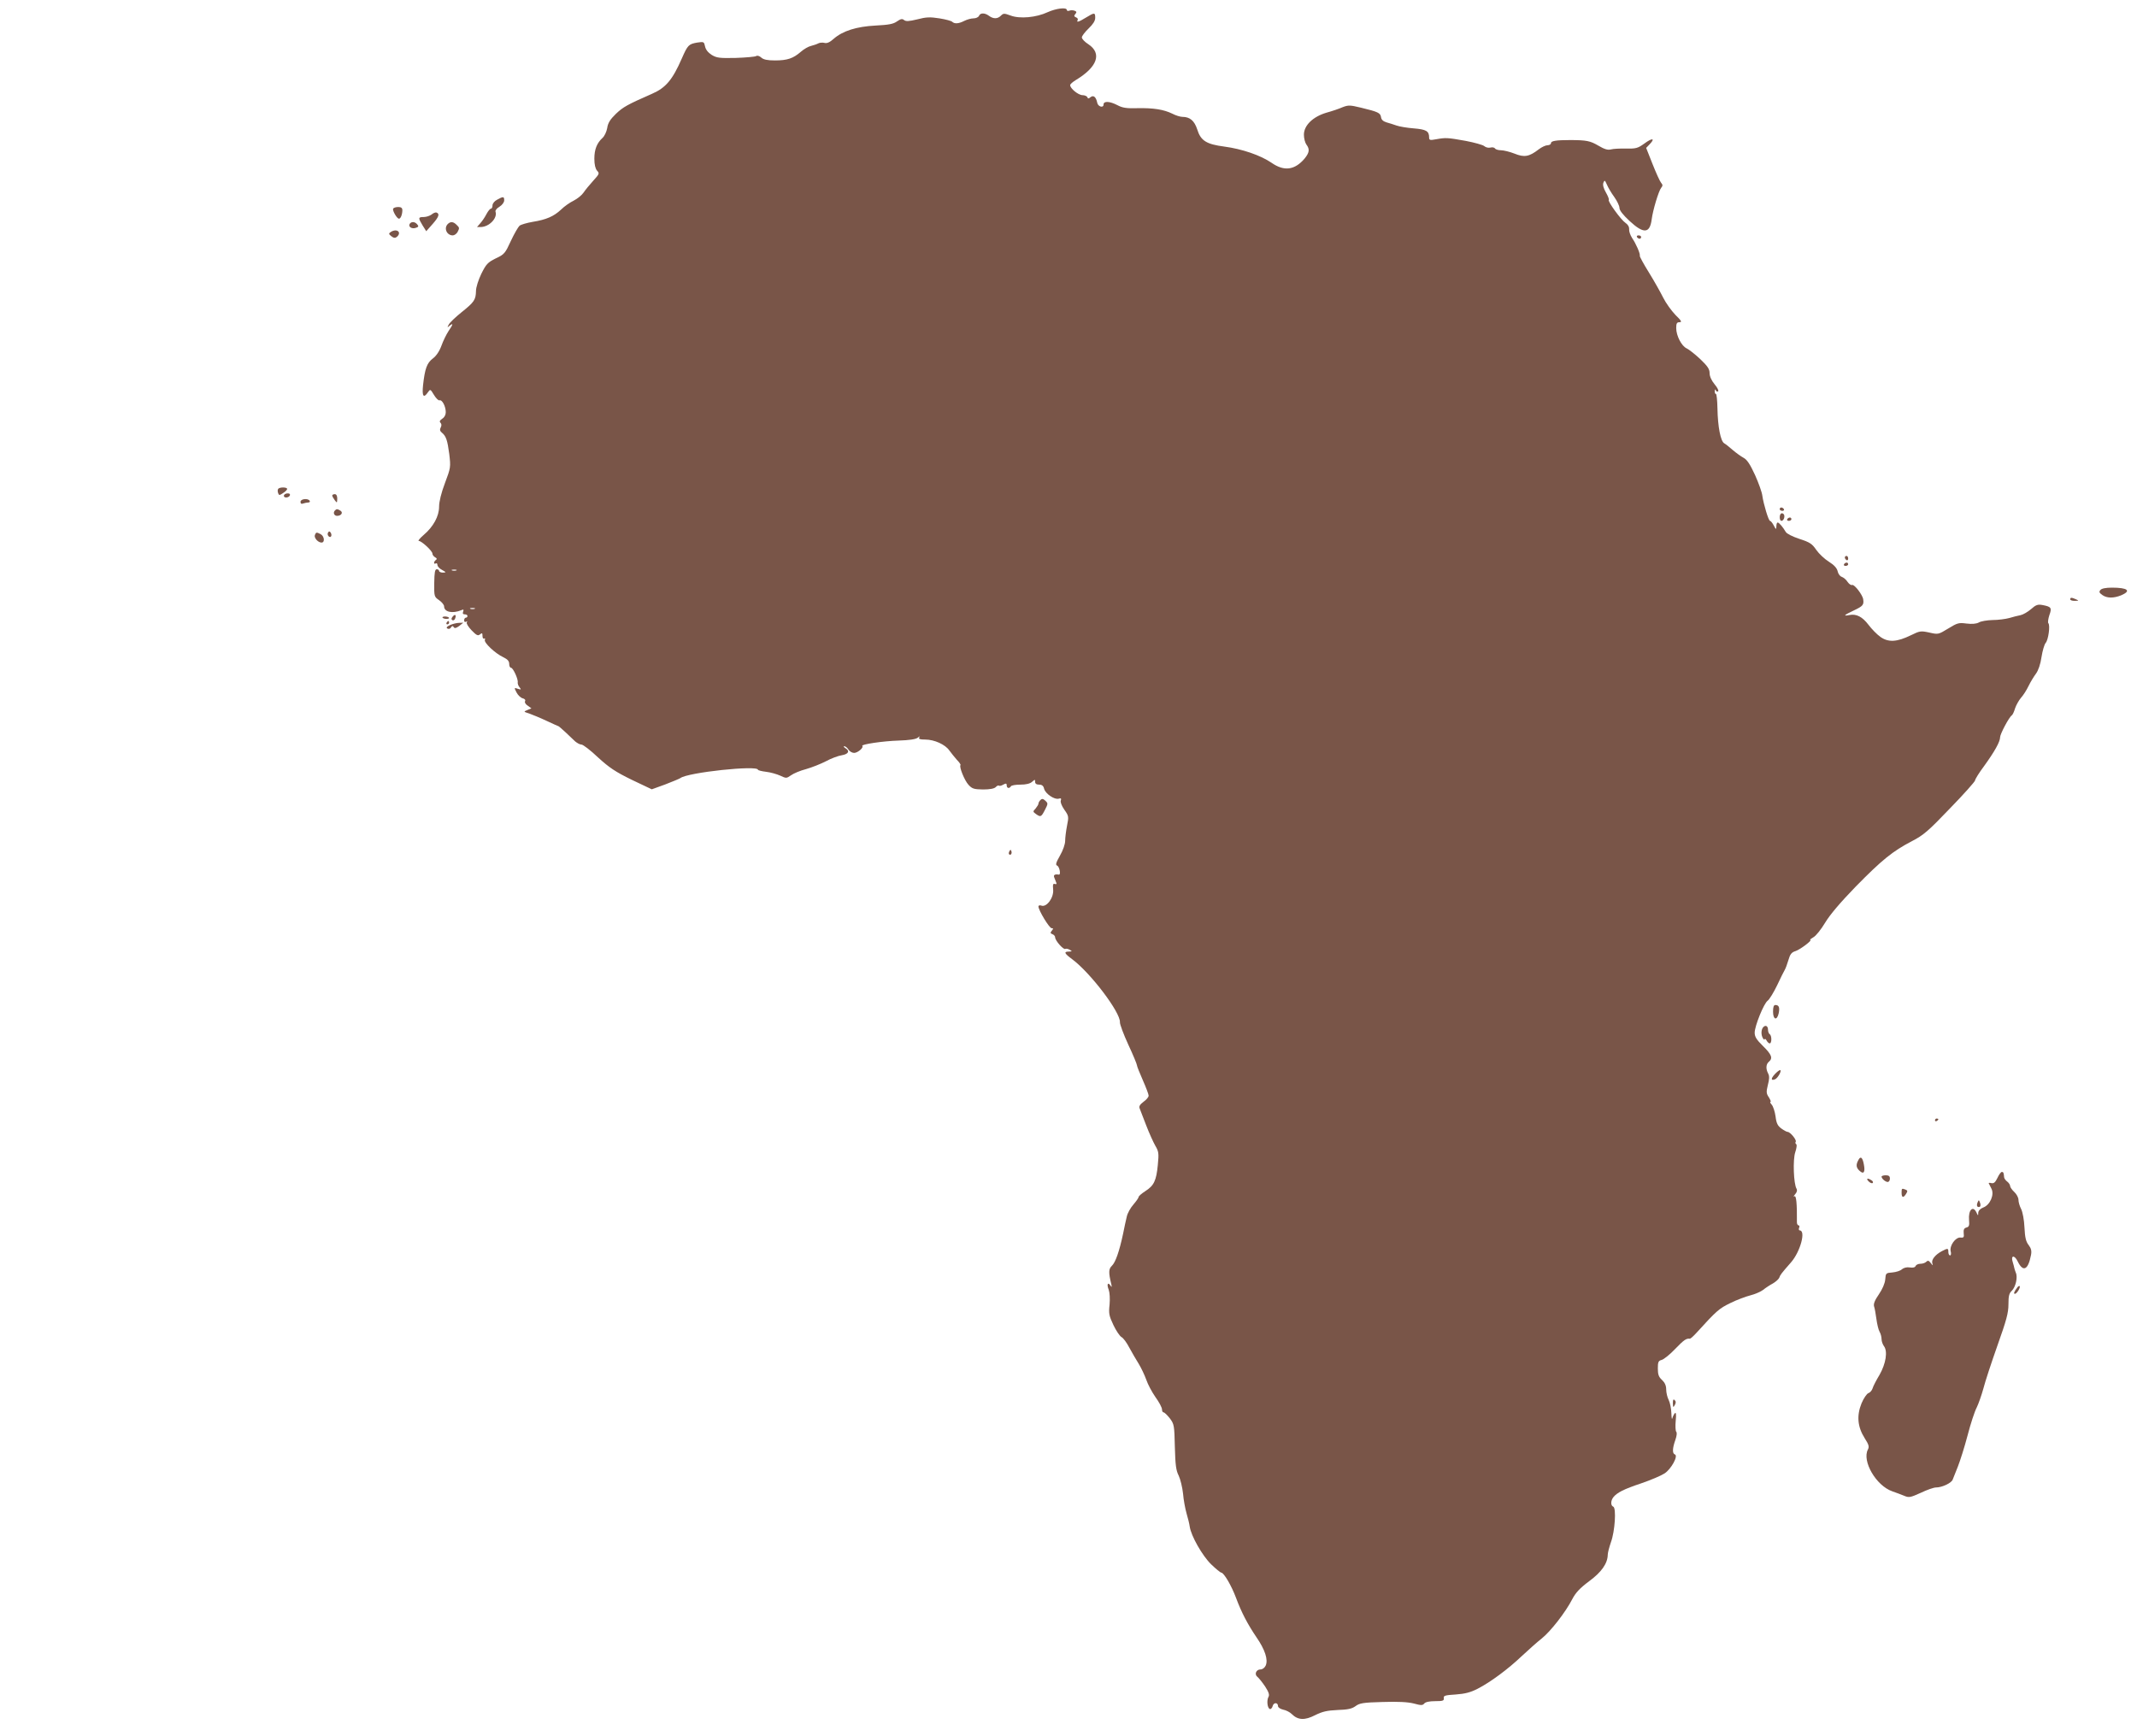 <?xml version="1.0" standalone="no"?>
<!DOCTYPE svg PUBLIC "-//W3C//DTD SVG 20010904//EN"
 "http://www.w3.org/TR/2001/REC-SVG-20010904/DTD/svg10.dtd">
<svg version="1.0" xmlns="http://www.w3.org/2000/svg"
 width="1280pt" height="1040pt" viewBox="0 0 1280 1040"
 preserveAspectRatio="xMidYMid meet">
<g transform="translate(0,1040) scale(0.1,-0.1)"
fill="#795548" stroke="none">
<path d="M6275 10327 c-68 -32 -167 -41 -222 -20 -38 14 -43 14 -58 -1 -20
-20 -45 -20 -71 -1 -25 19 -53 19 -60 0 -4 -8 -18 -15 -33 -15 -14 0 -39 -7
-55 -15 -33 -17 -58 -19 -72 -6 -5 6 -40 15 -77 21 -56 9 -80 8 -133 -6 -50
-12 -68 -13 -79 -4 -11 9 -20 7 -42 -8 -22 -16 -50 -21 -128 -25 -115 -6 -197
-32 -251 -79 -23 -21 -41 -29 -55 -25 -12 3 -29 2 -38 -3 -9 -5 -28 -11 -43
-15 -15 -3 -43 -19 -61 -35 -46 -40 -81 -52 -155 -52 -45 0 -69 5 -82 17 -11
10 -24 14 -31 9 -7 -4 -62 -9 -123 -11 -96 -2 -113 0 -143 18 -22 14 -36 32
-40 51 -6 28 -7 29 -47 23 -51 -9 -57 -15 -92 -95 -56 -128 -96 -176 -179
-212 -148 -65 -173 -79 -216 -120 -34 -33 -48 -55 -52 -85 -4 -22 -16 -48 -28
-59 -34 -31 -49 -69 -49 -125 0 -35 6 -59 16 -71 16 -17 14 -20 -23 -61 -22
-24 -48 -56 -58 -71 -10 -15 -36 -36 -59 -48 -23 -11 -57 -35 -76 -54 -43 -40
-88 -60 -170 -73 -34 -6 -69 -16 -78 -23 -8 -7 -32 -48 -52 -91 -34 -74 -39
-81 -91 -105 -48 -24 -57 -34 -86 -92 -18 -37 -32 -82 -32 -103 -1 -53 -11
-67 -86 -127 -36 -29 -71 -62 -77 -74 -10 -19 -10 -20 5 -7 24 19 21 8 -7 -33
-13 -20 -32 -59 -42 -87 -12 -33 -31 -61 -51 -76 -36 -27 -48 -61 -59 -160 -7
-67 3 -81 29 -43 14 20 15 20 36 -15 12 -20 27 -35 33 -33 16 6 38 -36 38 -71
0 -16 -8 -31 -21 -39 -15 -10 -18 -17 -11 -24 7 -7 8 -17 2 -28 -7 -13 -5 -22
6 -31 26 -21 34 -46 45 -129 9 -78 9 -81 -26 -174 -22 -58 -35 -111 -35 -141
0 -57 -34 -120 -93 -170 -22 -19 -35 -35 -29 -35 17 0 82 -60 82 -76 0 -7 7
-17 16 -22 11 -6 13 -11 5 -16 -6 -4 -11 -12 -11 -17 0 -6 4 -7 10 -4 6 3 10
-1 10 -9 0 -8 12 -22 28 -30 25 -14 26 -15 5 -16 -13 0 -23 5 -23 10 0 6 -6
10 -14 10 -11 0 -14 -19 -15 -82 -1 -81 0 -83 29 -103 16 -11 30 -28 30 -37 0
-34 50 -45 103 -23 13 6 16 4 11 -9 -4 -11 -1 -16 10 -16 9 0 16 -4 16 -10 0
-5 -4 -10 -10 -10 -5 0 -10 -7 -10 -16 0 -9 5 -12 12 -8 7 4 8 3 4 -4 -4 -6 9
-27 29 -48 29 -30 38 -34 50 -24 12 10 15 9 15 -9 0 -12 4 -19 10 -16 5 3 7 0
4 -8 -6 -17 62 -81 111 -104 25 -12 35 -23 35 -40 0 -13 5 -23 11 -23 12 0 44
-69 40 -88 -1 -8 4 -21 11 -29 11 -14 10 -15 -10 -9 -23 8 -23 7 -8 -22 8 -16
25 -32 37 -35 12 -3 18 -10 14 -17 -4 -7 3 -19 16 -27 l22 -16 -24 -10 c-24
-10 -24 -10 11 -21 19 -7 66 -26 104 -44 38 -18 70 -32 71 -32 2 0 20 -16 42
-36 21 -20 47 -45 58 -55 12 -10 28 -19 38 -19 9 0 54 -34 99 -77 68 -62 104
-86 202 -134 l120 -57 80 29 c44 17 85 34 91 38 42 34 465 79 465 50 0 -3 22
-9 48 -12 27 -3 65 -14 85 -23 36 -17 38 -17 65 2 15 11 55 28 90 37 35 10 88
31 119 47 31 17 74 33 95 36 41 7 50 26 21 43 -10 6 -12 11 -6 11 7 0 18 -9
25 -20 7 -11 22 -20 34 -20 21 0 59 32 49 42 -10 9 122 29 218 32 63 2 103 8
114 17 12 10 14 10 9 2 -5 -10 4 -13 36 -13 55 0 120 -30 144 -65 11 -15 31
-40 45 -56 15 -15 25 -30 22 -32 -9 -10 24 -92 48 -118 22 -24 33 -27 87 -28
40 0 67 5 76 14 7 8 16 12 19 9 3 -3 15 -1 26 6 17 9 21 8 21 -5 0 -17 16 -20
25 -5 3 6 29 10 57 10 34 0 58 6 70 17 17 15 18 15 18 0 0 -11 8 -17 24 -17
17 0 26 -7 30 -25 8 -30 63 -67 88 -59 13 4 16 1 12 -11 -4 -9 5 -32 21 -55
27 -38 27 -42 16 -97 -6 -31 -11 -71 -11 -90 0 -19 -13 -57 -31 -88 -24 -42
-28 -56 -17 -60 14 -6 24 -56 10 -54 -24 4 -34 -2 -27 -18 4 -10 9 -24 12 -31
3 -7 0 -10 -9 -7 -10 4 -13 -3 -10 -33 5 -48 -38 -107 -69 -97 -11 4 -19 2
-19 -5 0 -22 65 -130 79 -130 11 0 11 -3 1 -15 -10 -12 -9 -16 4 -21 9 -3 16
-12 16 -19 0 -19 50 -76 61 -69 5 3 17 0 26 -5 16 -9 16 -10 -4 -11 -33 0 -28
-11 18 -45 110 -81 291 -320 287 -378 -1 -12 22 -73 50 -134 29 -62 52 -118
52 -124 0 -6 16 -46 35 -89 19 -43 35 -85 35 -93 0 -9 -14 -25 -31 -37 -21
-16 -28 -27 -23 -39 3 -9 21 -54 39 -101 18 -47 43 -102 55 -123 20 -34 22
-45 15 -115 -9 -94 -23 -124 -75 -157 -22 -14 -40 -30 -40 -35 0 -5 -14 -25
-31 -45 -18 -20 -36 -53 -40 -73 -5 -20 -15 -66 -22 -102 -23 -108 -46 -172
-67 -192 -20 -19 -21 -40 -3 -113 3 -16 2 -17 -6 -5 -16 23 -23 6 -10 -26 6
-17 8 -54 5 -89 -6 -53 -3 -67 23 -122 16 -34 38 -66 48 -72 11 -5 32 -34 47
-63 16 -29 41 -73 57 -98 15 -25 35 -67 45 -95 9 -27 34 -74 55 -104 22 -30
39 -63 39 -73 0 -10 4 -18 9 -18 6 0 22 -16 38 -36 26 -35 27 -42 30 -171 3
-109 7 -141 23 -172 10 -21 22 -70 26 -107 3 -38 13 -91 21 -119 8 -27 17 -63
19 -79 8 -56 75 -174 128 -226 28 -27 56 -50 61 -50 16 -1 61 -78 88 -150 33
-89 70 -159 122 -236 52 -75 72 -136 56 -171 -6 -13 -19 -23 -31 -23 -26 0
-38 -29 -19 -44 8 -6 29 -32 46 -57 22 -34 28 -51 21 -63 -12 -21 -7 -68 8
-73 6 -2 14 6 17 18 6 23 32 22 32 -1 0 -8 14 -17 31 -21 17 -3 40 -15 51 -26
37 -37 78 -39 140 -7 44 22 72 28 134 31 61 2 86 7 108 23 24 18 45 22 162 25
94 3 151 0 187 -9 44 -12 53 -12 63 0 7 9 31 14 66 14 46 0 53 3 51 18 -3 15
8 18 72 22 56 4 89 13 130 34 78 40 183 118 265 196 39 36 92 84 119 105 53
42 143 157 184 237 20 38 45 65 100 106 75 55 111 107 112 159 0 12 9 46 19
75 24 65 33 205 14 213 -16 6 -16 35 0 56 22 28 63 49 168 84 56 19 119 46
139 59 40 26 84 106 62 114 -16 5 -15 37 3 87 8 23 11 43 5 49 -4 4 -6 34 -3
65 4 38 2 53 -5 46 -5 -5 -12 -19 -15 -30 -3 -11 -5 3 -6 30 -1 28 -8 63 -16
79 -8 15 -15 44 -15 63 0 23 -8 41 -25 57 -20 18 -25 33 -25 69 0 38 3 46 23
51 12 3 49 32 81 66 53 55 67 64 88 61 4 0 22 16 40 36 120 132 135 145 203
178 38 19 93 39 120 46 28 7 62 22 76 33 15 12 41 29 58 38 17 10 34 25 38 34
7 19 11 24 72 94 55 64 89 190 50 190 -4 0 -6 7 -3 15 4 8 2 15 -3 15 -5 0
-10 8 -10 18 1 113 -4 163 -15 156 -7 -4 -5 1 4 12 11 12 14 24 9 33 -18 29
-23 175 -8 219 8 24 11 45 6 48 -5 3 -7 10 -3 15 6 11 -33 59 -49 59 -5 0 -22
9 -37 20 -22 16 -30 31 -35 73 -4 28 -14 60 -23 70 -8 9 -12 17 -7 17 4 0 -1
12 -10 27 -16 23 -16 33 -6 74 9 34 10 53 2 68 -15 28 -14 56 4 71 25 21 17
43 -35 94 -39 38 -50 56 -50 80 0 40 55 176 78 192 10 7 35 48 56 91 20 43 41
85 46 93 5 8 15 35 22 59 10 35 19 47 43 54 29 10 104 67 88 67 -4 1 4 7 19
16 15 8 46 47 70 87 29 48 89 119 183 216 157 160 221 212 336 272 70 36 99
61 229 197 83 85 150 161 150 167 0 7 24 46 54 86 63 87 96 146 96 173 0 19
54 121 70 131 5 3 14 22 20 43 7 20 23 48 35 62 13 14 33 45 45 70 12 25 33
59 45 75 14 19 27 57 33 99 6 38 17 76 25 85 16 18 28 105 16 118 -4 4 -1 26
6 48 16 44 12 51 -42 61 -27 5 -39 1 -68 -25 -20 -17 -48 -33 -63 -36 -15 -3
-45 -10 -67 -17 -22 -6 -67 -12 -100 -12 -33 -1 -71 -7 -83 -15 -16 -8 -40
-10 -74 -6 -45 6 -54 4 -109 -30 -59 -36 -60 -36 -113 -24 -51 11 -57 10 -110
-16 -84 -41 -135 -44 -183 -10 -21 15 -53 48 -71 72 -37 49 -73 67 -114 59
-41 -8 -34 -1 27 28 53 25 60 33 55 66 -3 26 -53 91 -66 86 -7 -3 -19 6 -28
19 -8 13 -24 26 -35 30 -10 3 -21 18 -24 33 -4 18 -20 37 -52 57 -26 16 -60
48 -76 71 -25 37 -39 46 -101 66 -42 14 -76 31 -82 42 -17 29 -40 56 -48 56
-5 0 -8 -10 -8 -22 -1 -22 -2 -21 -16 5 -8 15 -18 27 -22 27 -9 0 -39 101 -46
150 -2 20 -22 76 -44 125 -30 65 -48 92 -69 103 -15 8 -44 29 -64 46 -19 17
-43 36 -52 41 -21 13 -38 98 -40 210 -1 47 -5 85 -9 85 -5 0 -8 8 -7 18 0 10
3 12 6 4 2 -6 9 -10 14 -6 5 3 -4 22 -21 42 -19 23 -30 48 -30 67 0 24 -12 42
-56 84 -31 29 -68 58 -81 64 -31 14 -63 76 -63 122 0 28 4 35 20 35 16 0 11 9
-25 44 -24 25 -57 71 -73 103 -16 32 -54 100 -85 150 -32 51 -56 96 -55 100 4
12 -23 74 -46 107 -11 17 -19 40 -18 53 1 14 -7 28 -22 38 -27 18 -108 130
-100 138 3 3 -5 23 -17 44 -15 26 -20 46 -15 59 7 17 9 15 21 -12 7 -17 27
-51 44 -74 17 -24 31 -53 31 -65 0 -15 21 -42 61 -79 84 -78 121 -75 132 9 7
56 42 172 57 190 10 12 10 18 -1 31 -7 8 -30 59 -51 112 l-38 96 22 23 c34 36
14 38 -33 3 -39 -28 -50 -31 -109 -30 -36 1 -77 -1 -91 -5 -19 -5 -39 1 -76
23 -48 28 -70 33 -170 33 -81 0 -113 -5 -113 -18 0 -7 -9 -13 -21 -13 -11 0
-35 -11 -53 -25 -57 -44 -86 -49 -145 -25 -28 11 -65 20 -81 20 -16 0 -32 5
-36 11 -3 6 -16 8 -27 5 -12 -3 -28 1 -37 9 -8 7 -58 21 -110 31 -111 20 -121
20 -177 10 -38 -7 -43 -6 -43 11 0 38 -18 48 -92 54 -40 3 -86 11 -103 17 -16
6 -43 14 -60 19 -20 6 -31 16 -33 31 -4 26 -17 32 -120 57 -66 16 -76 16 -110
3 -20 -9 -64 -24 -97 -33 -81 -24 -135 -76 -135 -132 0 -22 7 -48 15 -59 21
-28 18 -48 -11 -84 -59 -69 -122 -78 -198 -25 -66 45 -177 83 -283 97 -107 14
-141 35 -162 103 -17 52 -44 75 -89 75 -12 0 -39 8 -60 19 -51 25 -113 35
-209 33 -66 -2 -90 2 -120 18 -46 24 -83 26 -83 4 0 -23 -34 -13 -38 11 -7 34
-22 47 -40 33 -12 -10 -16 -10 -19 0 -3 6 -16 12 -29 12 -25 0 -74 40 -74 60
0 6 15 19 33 30 130 78 159 160 76 215 -22 14 -39 32 -39 41 0 8 18 32 40 53
27 26 40 46 40 64 0 33 -4 33 -55 2 -42 -26 -60 -32 -50 -15 3 6 -1 13 -10 16
-12 5 -13 10 -4 20 9 11 8 15 -5 20 -9 3 -23 4 -31 0 -8 -3 -15 -1 -15 4 0 18
-64 10 -115 -13z m-3542 -3344 c-7 -2 -19 -2 -25 0 -7 3 -2 5 12 5 14 0 19 -2
13 -5z m110 -230 c-7 -2 -19 -2 -25 0 -7 3 -2 5 12 5 14 0 19 -2 13 -5z"/>
<path d="M2978 9204 c-16 -8 -28 -23 -28 -34 0 -11 -4 -20 -10 -20 -5 0 -17
-15 -26 -32 -9 -18 -26 -43 -37 -55 l-20 -23 21 0 c51 0 103 53 90 92 -3 7 8
21 24 30 16 10 28 26 28 38 0 24 -6 24 -42 4z"/>
<path d="M2355 9150 c-6 -10 22 -60 35 -60 10 0 20 26 20 51 0 13 -7 19 -24
19 -14 0 -28 -4 -31 -10z"/>
<path d="M2585 9115 c-11 -8 -32 -15 -47 -15 -34 0 -34 -5 -7 -50 l22 -35 39
44 c37 42 43 61 22 68 -5 2 -19 -3 -29 -12z"/>
<path d="M2454 9059 c-10 -17 12 -32 36 -24 17 5 19 10 9 21 -14 17 -35 18
-45 3z"/>
<path d="M2682 9058 c-25 -25 -6 -68 30 -68 9 0 22 9 28 19 13 25 13 27 -6 45
-19 19 -36 20 -52 4z"/>
<path d="M2340 9010 c-13 -9 -12 -12 4 -25 14 -11 23 -12 33 -4 32 28 -1 53
-37 29z"/>
<path d="M9805 8980 c3 -5 10 -10 16 -10 5 0 9 5 9 10 0 6 -7 10 -16 10 -8 0
-12 -4 -9 -10z"/>
<path d="M1666 7471 c-4 -5 -3 -16 0 -25 5 -14 8 -14 30 1 13 8 24 19 24 24 0
12 -47 12 -54 0z"/>
<path d="M1713 7443 c-18 -6 -16 -23 1 -23 17 0 30 16 19 23 -5 2 -14 2 -20 0z"/>
<path d="M1990 7432 c0 -5 7 -17 15 -28 14 -18 14 -18 15 9 0 17 -5 27 -15 27
-8 0 -15 -4 -15 -8z"/>
<path d="M1800 7394 c0 -11 5 -14 16 -10 9 3 22 6 30 6 9 0 12 5 9 10 -10 17
-55 12 -55 -6z"/>
<path d="M10660 7350 c0 -5 7 -10 16 -10 8 0 12 5 9 10 -3 6 -10 10 -16 10 -5
0 -9 -4 -9 -10z"/>
<path d="M2007 7343 c-14 -13 -6 -33 12 -33 25 0 38 20 20 31 -17 11 -24 11
-32 2z"/>
<path d="M10667 7323 c-11 -10 -8 -43 3 -43 15 0 24 30 13 41 -5 5 -12 6 -16
2z"/>
<path d="M10705 7290 c-3 -5 1 -10 9 -10 9 0 16 5 16 10 0 6 -4 10 -9 10 -6 0
-13 -4 -16 -10z"/>
<path d="M1965 7210 c-4 -6 -3 -16 3 -22 13 -13 23 4 13 21 -7 10 -10 10 -16
1z"/>
<path d="M1886 7195 c-6 -17 19 -45 40 -45 21 0 17 38 -5 50 -25 13 -28 13
-35 -5z"/>
<path d="M11050 7061 c0 -6 5 -13 10 -16 6 -3 10 1 10 9 0 9 -4 16 -10 16 -5
0 -10 -4 -10 -9z"/>
<path d="M11045 7020 c-3 -5 1 -10 9 -10 9 0 16 5 16 10 0 6 -4 10 -9 10 -6 0
-13 -4 -16 -10z"/>
<path d="M12581 6866 c-10 -11 -7 -17 11 -30 28 -20 68 -20 113 -2 63 27 40
46 -55 46 -37 0 -62 -5 -69 -14z"/>
<path d="M12400 6810 c0 -5 12 -10 28 -9 24 0 25 1 7 9 -27 12 -35 12 -35 0z"/>
<path d="M2711 6706 c-8 -10 -9 -16 -1 -21 5 -3 13 1 16 10 9 22 -1 29 -15 11z"/>
<path d="M2650 6702 c0 -4 9 -8 20 -9 11 -1 20 2 20 5 0 4 -9 8 -20 9 -11 1
-20 -2 -20 -5z"/>
<path d="M2675 6670 c-3 -5 -1 -10 4 -10 6 0 11 5 11 10 0 6 -2 10 -4 10 -3 0
-8 -4 -11 -10z"/>
<path d="M2696 6656 c-20 -9 -25 -16 -16 -21 7 -4 16 -2 21 6 7 11 11 11 17 2
5 -8 14 -6 32 7 l25 20 -25 -1 c-14 0 -38 -6 -54 -13z"/>
<path d="M6232 5608 c-7 -7 -12 -16 -12 -22 0 -5 -8 -18 -17 -29 -17 -18 -17
-19 2 -33 28 -20 32 -18 54 25 19 37 19 39 2 55 -13 12 -20 13 -29 4z"/>
<path d="M6046 5301 c-4 -7 -5 -15 -2 -18 9 -9 19 4 14 18 -4 11 -6 11 -12 0z"/>
<path d="M10620 4340 c0 -49 24 -55 34 -9 7 35 1 49 -20 49 -10 0 -14 -12 -14
-40z"/>
<path d="M10562 4248 c-14 -14 -15 -48 -2 -68 5 -8 10 -10 10 -5 0 6 5 2 11
-7 5 -10 14 -18 19 -18 13 0 13 47 0 55 -5 3 -10 15 -10 25 0 24 -14 32 -28
18z"/>
<path d="M10630 3965 c-24 -26 -23 -40 2 -30 17 7 43 55 30 55 -5 0 -19 -11
-32 -25z"/>
<path d="M11590 3689 c0 -5 5 -7 10 -4 6 3 10 8 10 11 0 2 -4 4 -10 4 -5 0
-10 -5 -10 -11z"/>
<path d="M11131 3451 c-16 -29 -13 -46 8 -65 24 -22 34 -7 25 39 -8 43 -20 52
-33 26z"/>
<path d="M11964 3344 c-13 -27 -22 -34 -36 -31 -11 3 -18 2 -16 -1 2 -4 9 -18
16 -32 19 -36 -8 -98 -49 -113 -18 -7 -29 -19 -30 -32 0 -19 -1 -19 -11 3 -21
43 -49 14 -44 -46 3 -33 0 -41 -16 -45 -14 -4 -18 -13 -16 -34 3 -24 0 -28
-19 -26 -30 3 -67 -49 -59 -82 4 -14 2 -25 -4 -25 -5 0 -10 9 -10 20 0 24 -3
24 -38 6 -40 -21 -65 -52 -58 -73 5 -16 4 -15 -9 1 -12 16 -18 17 -27 8 -7 -7
-22 -12 -35 -12 -13 0 -26 -6 -29 -13 -3 -9 -16 -12 -35 -9 -18 3 -36 -2 -47
-11 -9 -9 -35 -17 -57 -19 -39 -3 -40 -4 -43 -42 -2 -24 -17 -58 -38 -89 -25
-36 -33 -57 -29 -72 4 -11 10 -45 14 -75 4 -30 12 -65 19 -77 7 -12 12 -32 12
-45 0 -13 7 -31 14 -41 24 -31 12 -105 -26 -172 -20 -33 -39 -70 -42 -82 -4
-12 -15 -25 -25 -28 -9 -3 -28 -30 -41 -61 -30 -74 -24 -141 19 -209 25 -39
28 -51 19 -68 -36 -69 49 -216 146 -250 23 -8 55 -20 72 -27 28 -12 37 -10 99
18 37 18 78 32 91 32 37 0 93 27 100 47 4 10 18 45 31 78 13 33 40 117 58 186
18 70 43 146 55 168 11 23 29 74 40 114 10 40 48 155 84 257 54 152 66 195 66
247 0 50 4 66 20 81 23 22 37 82 24 109 -4 10 -8 23 -9 28 -1 6 -5 21 -9 34
-14 42 10 46 30 4 32 -65 62 -50 79 39 5 25 1 40 -14 60 -16 20 -22 44 -25
105 -2 46 -11 93 -20 111 -9 17 -16 42 -16 55 0 13 -11 34 -25 47 -14 13 -25
29 -25 36 0 7 -8 19 -17 26 -10 7 -18 19 -19 26 -2 27 -4 32 -14 32 -5 0 -17
-16 -26 -36z"/>
<path d="M11270 3352 c0 -12 23 -32 37 -32 7 0 13 9 13 20 0 15 -7 20 -25 20
-14 0 -25 -4 -25 -8z"/>
<path d="M11193 3323 c9 -9 20 -13 24 -9 4 4 1 11 -7 16 -25 16 -35 11 -17 -7z"/>
<path d="M11390 3255 c0 -30 11 -32 27 -6 10 16 9 20 -3 25 -23 9 -24 8 -24
-19z"/>
<path d="M11845 3197 c-8 -19 -2 -31 13 -26 5 2 6 13 2 24 -7 19 -8 19 -15 2z"/>
<path d="M12083 2688 c-19 -25 -24 -38 -14 -38 11 0 35 39 28 46 -2 3 -9 -1
-14 -8z"/>
<path d="M10020 1995 c1 -26 2 -28 11 -12 8 14 8 22 0 30 -8 8 -11 3 -11 -18z"/>
</g>
</svg>
